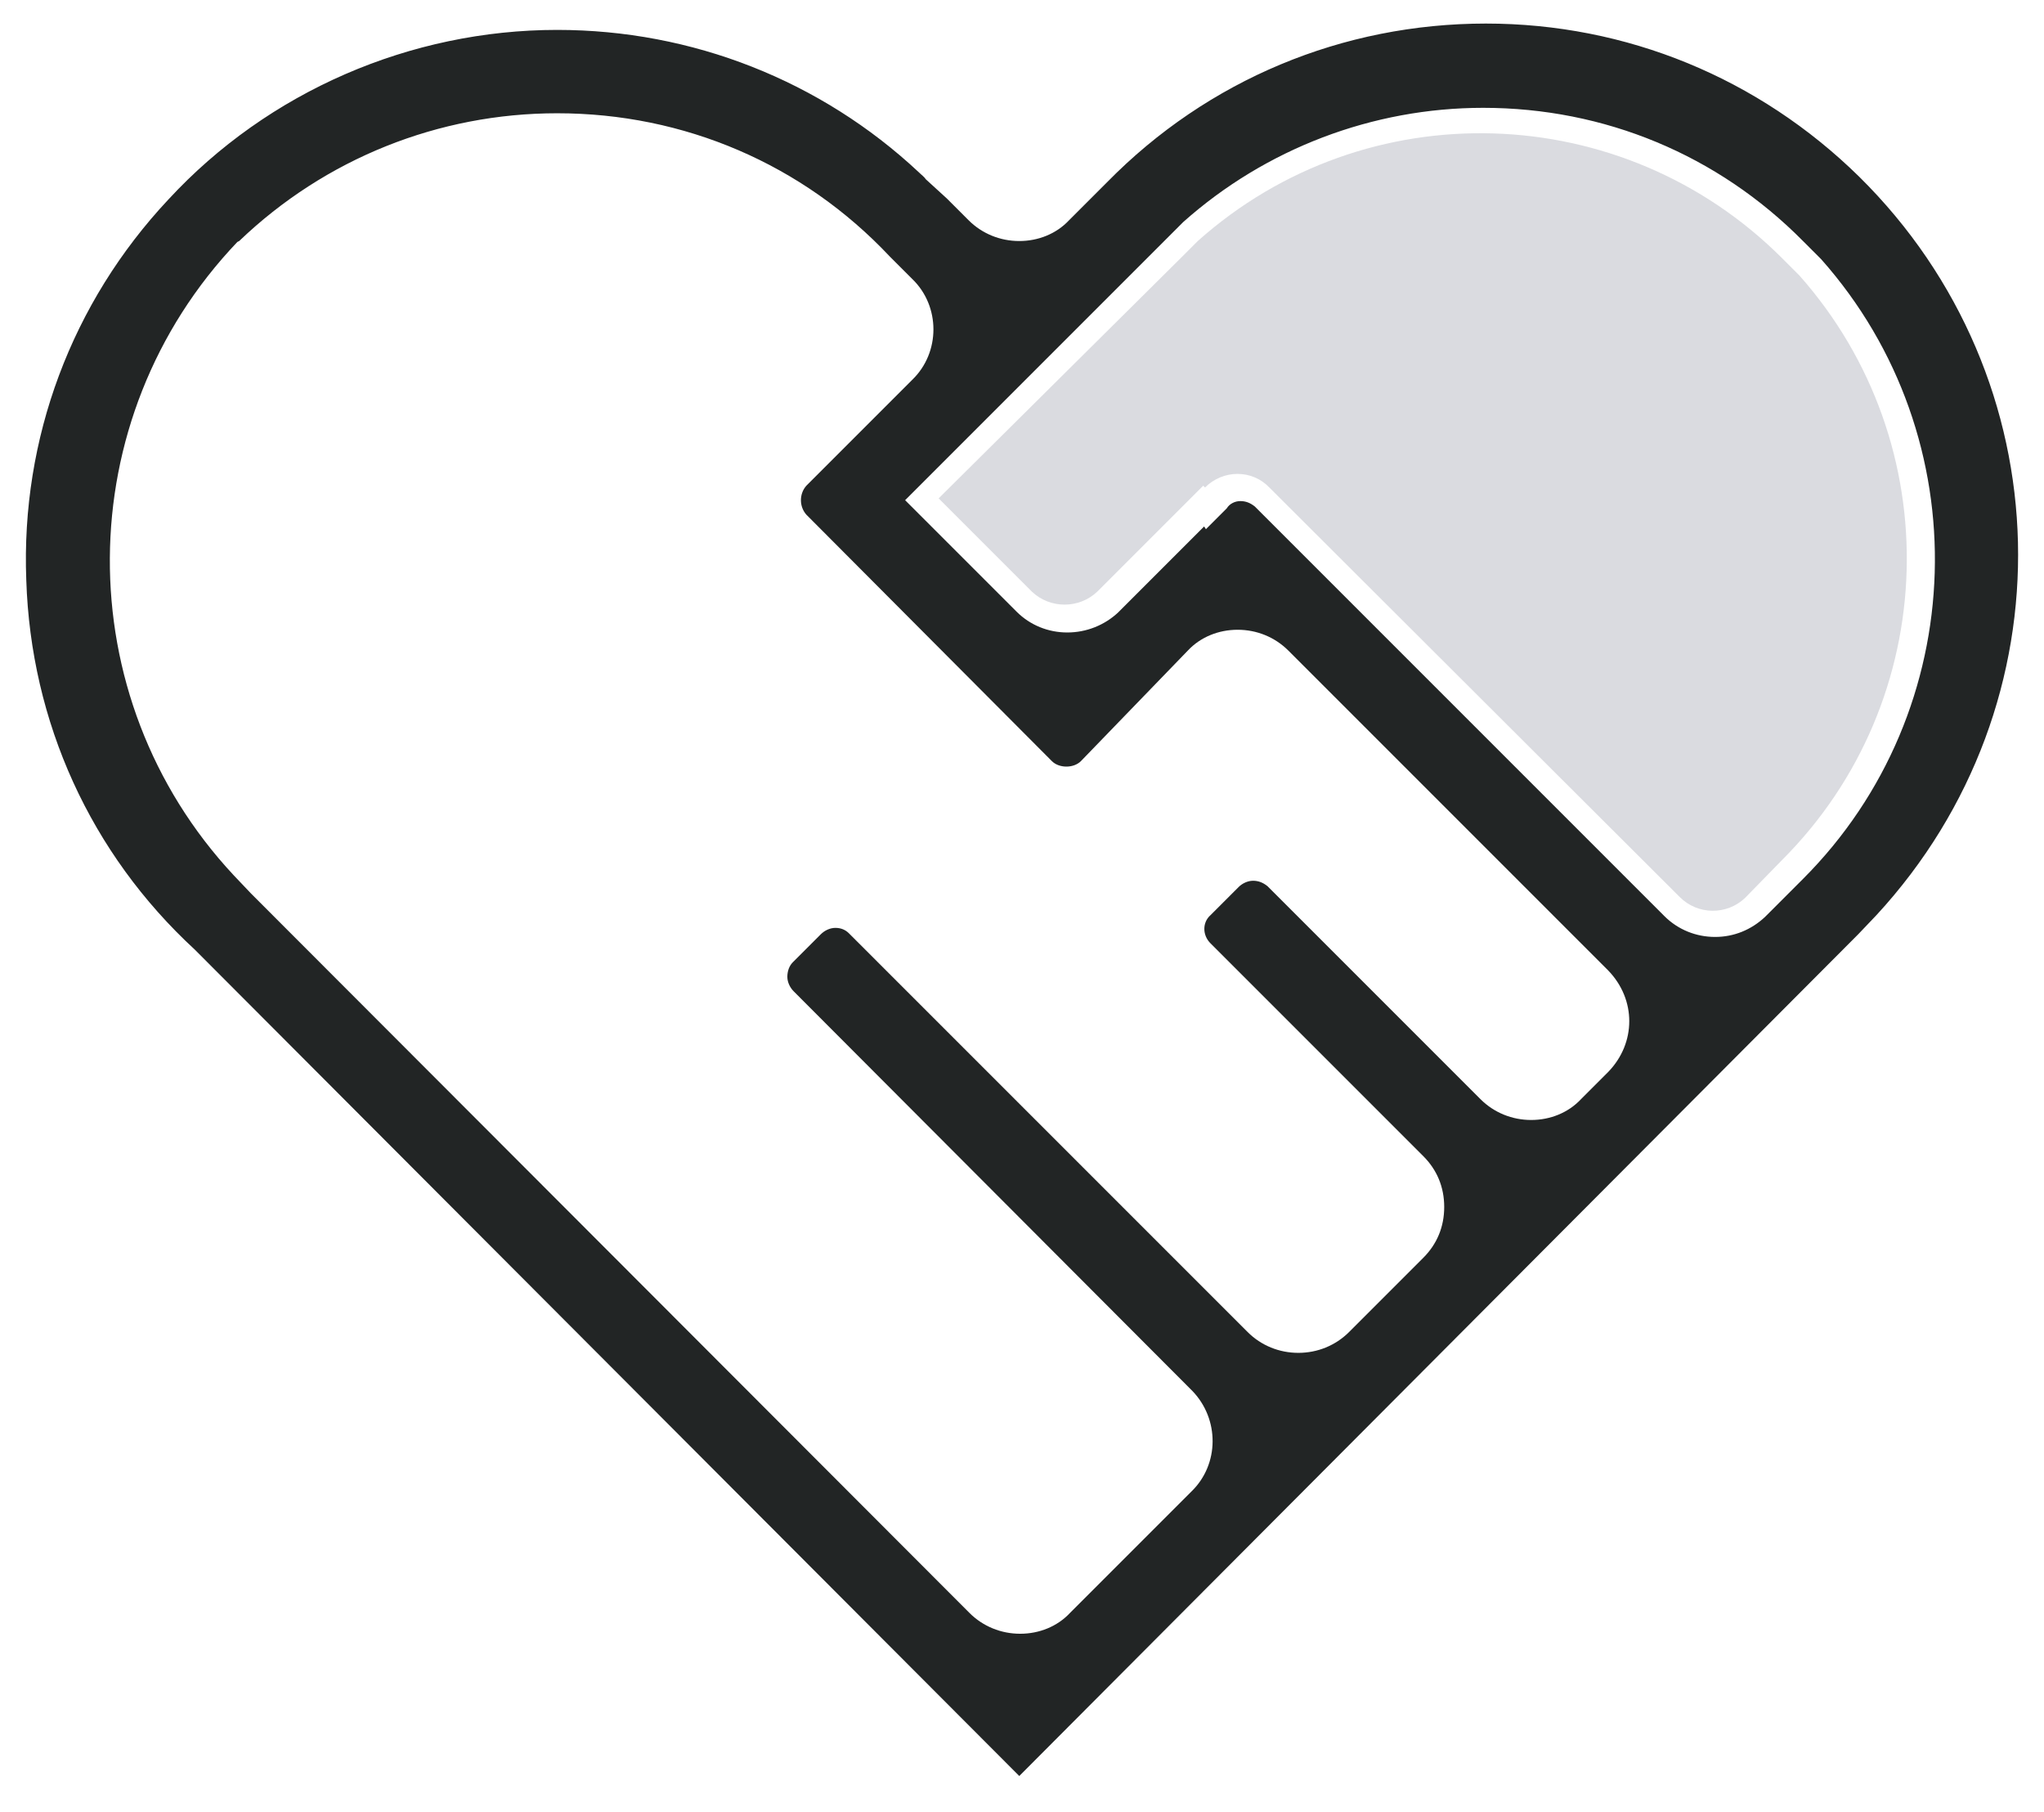 <?xml version="1.0" encoding="utf-8"?>
<!-- Generator: Adobe Illustrator 26.4.1, SVG Export Plug-In . SVG Version: 6.00 Build 0)  -->
<svg version="1.1" id="图层_1" xmlns="http://www.w3.org/2000/svg" xmlns:xlink="http://www.w3.org/1999/xlink" x="0px" y="0px"
	 viewBox="0 0 225.6 200" style="enable-background:new 0 0 225.6 200;" xml:space="preserve">
<style type="text/css">
	.st0{fill:#222525;}
	.st1{fill:#DADBE0;}
</style>
<g>
	<path class="st0" d="M21.5,104.8C10,94.2,3.4,79.7,2.9,64c-0.6-15.6,5-30.6,15.7-42c11-11.9,26.7-18.7,42.9-18.7
		c14.9,0,29.1,5.6,39.9,15.7c0.3,0.3,0.6,0.5,0.8,0.8l2.3,2.1l2.4,2.4c1.5,1.5,3.5,2.3,5.6,2.3c2.1,0,4.1-0.8,5.5-2.3l4.2-4.2
		c11.1-11.3,26-17.5,41.8-17.5c15.5,0,30.1,6,41.2,16.9c22.6,22.3,23.5,58.1,1.9,81.5l-2,2.1L112.5,196L21.5,104.8z M61.5,12.5
		c-13.1,0-25.6,5-35.1,14.1l-0.2,0.1C7.6,46.2,7.4,76.9,25.8,96.6l1.9,2l79.3,79.4c1.5,1.5,3.5,2.3,5.6,2.3h0c2.1,0,4.1-0.8,5.5-2.3
		l13.4-13.4c3.1-3,3.1-8,0.1-11.1l-44-44.1c-0.4-0.4-0.7-1-0.7-1.6c0-0.6,0.2-1.2,0.6-1.6l3.1-3.1c0.4-0.4,1-0.7,1.6-0.7
		c0.6,0,1.1,0.2,1.5,0.6l44,44c1.5,1.5,3.5,2.3,5.6,2.3c2.1,0,4.1-0.8,5.6-2.3l8.2-8.2c1.5-1.5,2.3-3.4,2.3-5.6s-0.8-4.1-2.3-5.6
		l-23.5-23.5c-0.9-0.9-0.9-2.3,0-3.1l3.1-3.1c0.4-0.4,1-0.7,1.6-0.7c0.6,0,1.1,0.2,1.6,0.6l23.5,23.5c1.5,1.5,3.5,2.3,5.6,2.3
		c2.1,0,4.1-0.8,5.5-2.3l3-3c3.1-3.2,3.1-8,0-11.2l-35.3-35.3c-1.5-1.5-3.5-2.3-5.6-2.3s-4.1,0.8-5.5,2.3L119.3,84
		c-0.4,0.4-1,0.6-1.6,0.6s-1.2-0.2-1.6-0.6L89,56.8c-0.8-0.9-0.8-2.3,0-3.2l11.7-11.7c3.1-3,3.1-8.1,0-11.1l-2.5-2.5
		C88.6,18.1,75.5,12.5,61.5,12.5z M136.9,55.3c0.6,0,1.1,0.2,1.6,0.6l45.2,45.2c1.5,1.5,3.5,2.3,5.6,2.3c2.1,0,4-0.8,5.5-2.2L199,97
		c18.6-18.6,19.5-48.7,2-68.4l-2-2c-9.4-9.5-21.9-14.7-35.3-14.7c-12.2,0-24,4.5-33.1,12.6l-2,2L99.9,55.2l12.3,12.3
		c1.5,1.5,3.5,2.3,5.6,2.3c2.1,0,4.1-0.8,5.6-2.2l9.5-9.5l0.2,0.3l2.3-2.3C135.7,55.6,136.3,55.3,136.9,55.3z"/>
</g>
<path class="st1" d="M103.6,55l10.3,10.3c2,1.9,5.2,1.9,7.2,0l11.7-11.7l0.2,0.2c2-2,5.2-2,7.1,0c0,0,0,0,0,0L185.4,99
	c2,2,5.2,2,7.2,0.1l4.1-4.2c17.6-17.6,18.4-45.9,1.9-64.5l-1.9-1.9c-17.6-17.6-45.9-18.5-64.5-1.9l-1.9,1.9L103.6,55L103.6,55
	L103.6,55z"/>
</svg>
